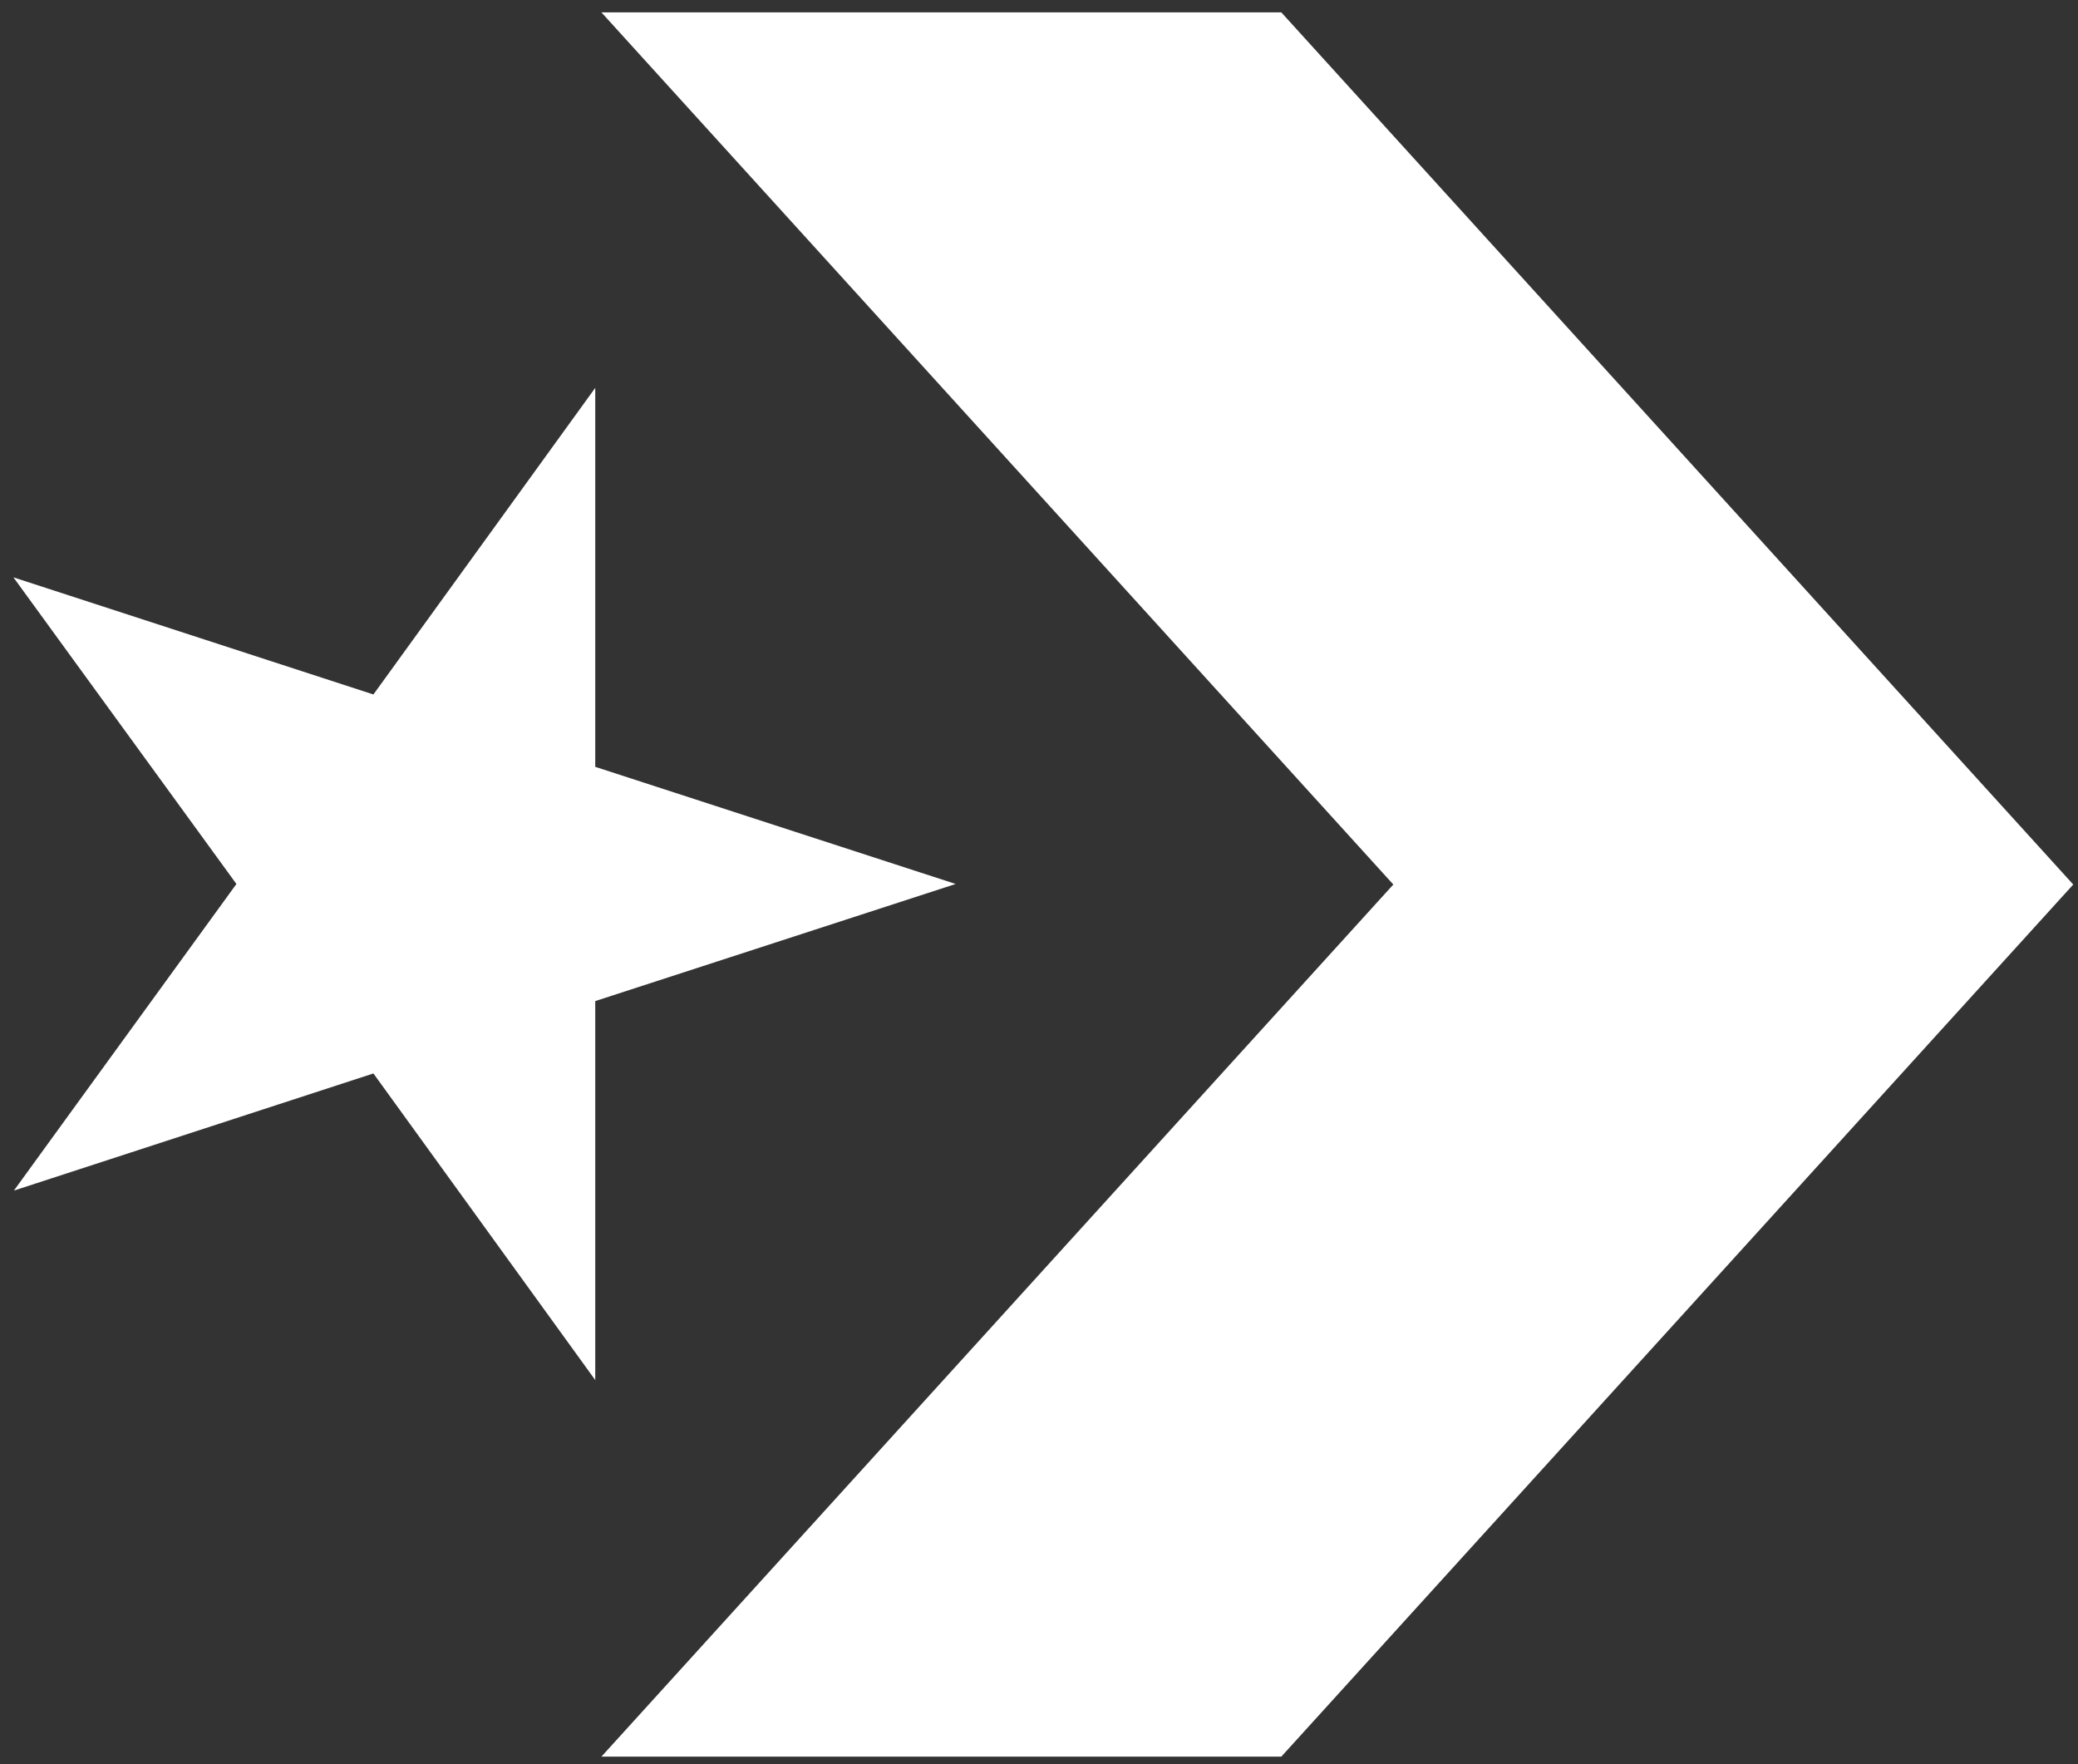 <svg xmlns="http://www.w3.org/2000/svg" width="86" height="73" viewBox="0 0 86 73" fill="none"><rect x="0" y="0" width="86" height="73" fill="#333333" stroke="none"/><path d="M0.575 49.268L15.454 44.421L24.635 57.109V41.426L39.551 36.58L24.635 31.733V16.05L15.454 28.738L0.556 23.892L9.784 36.58L0.575 49.268Z" fill="white"></path><path d="M24.89 0.512L57.664 36.603L24.89 72.692H53.028L85.803 36.603L53.028 0.512H24.89Z" fill="white"></path></svg>